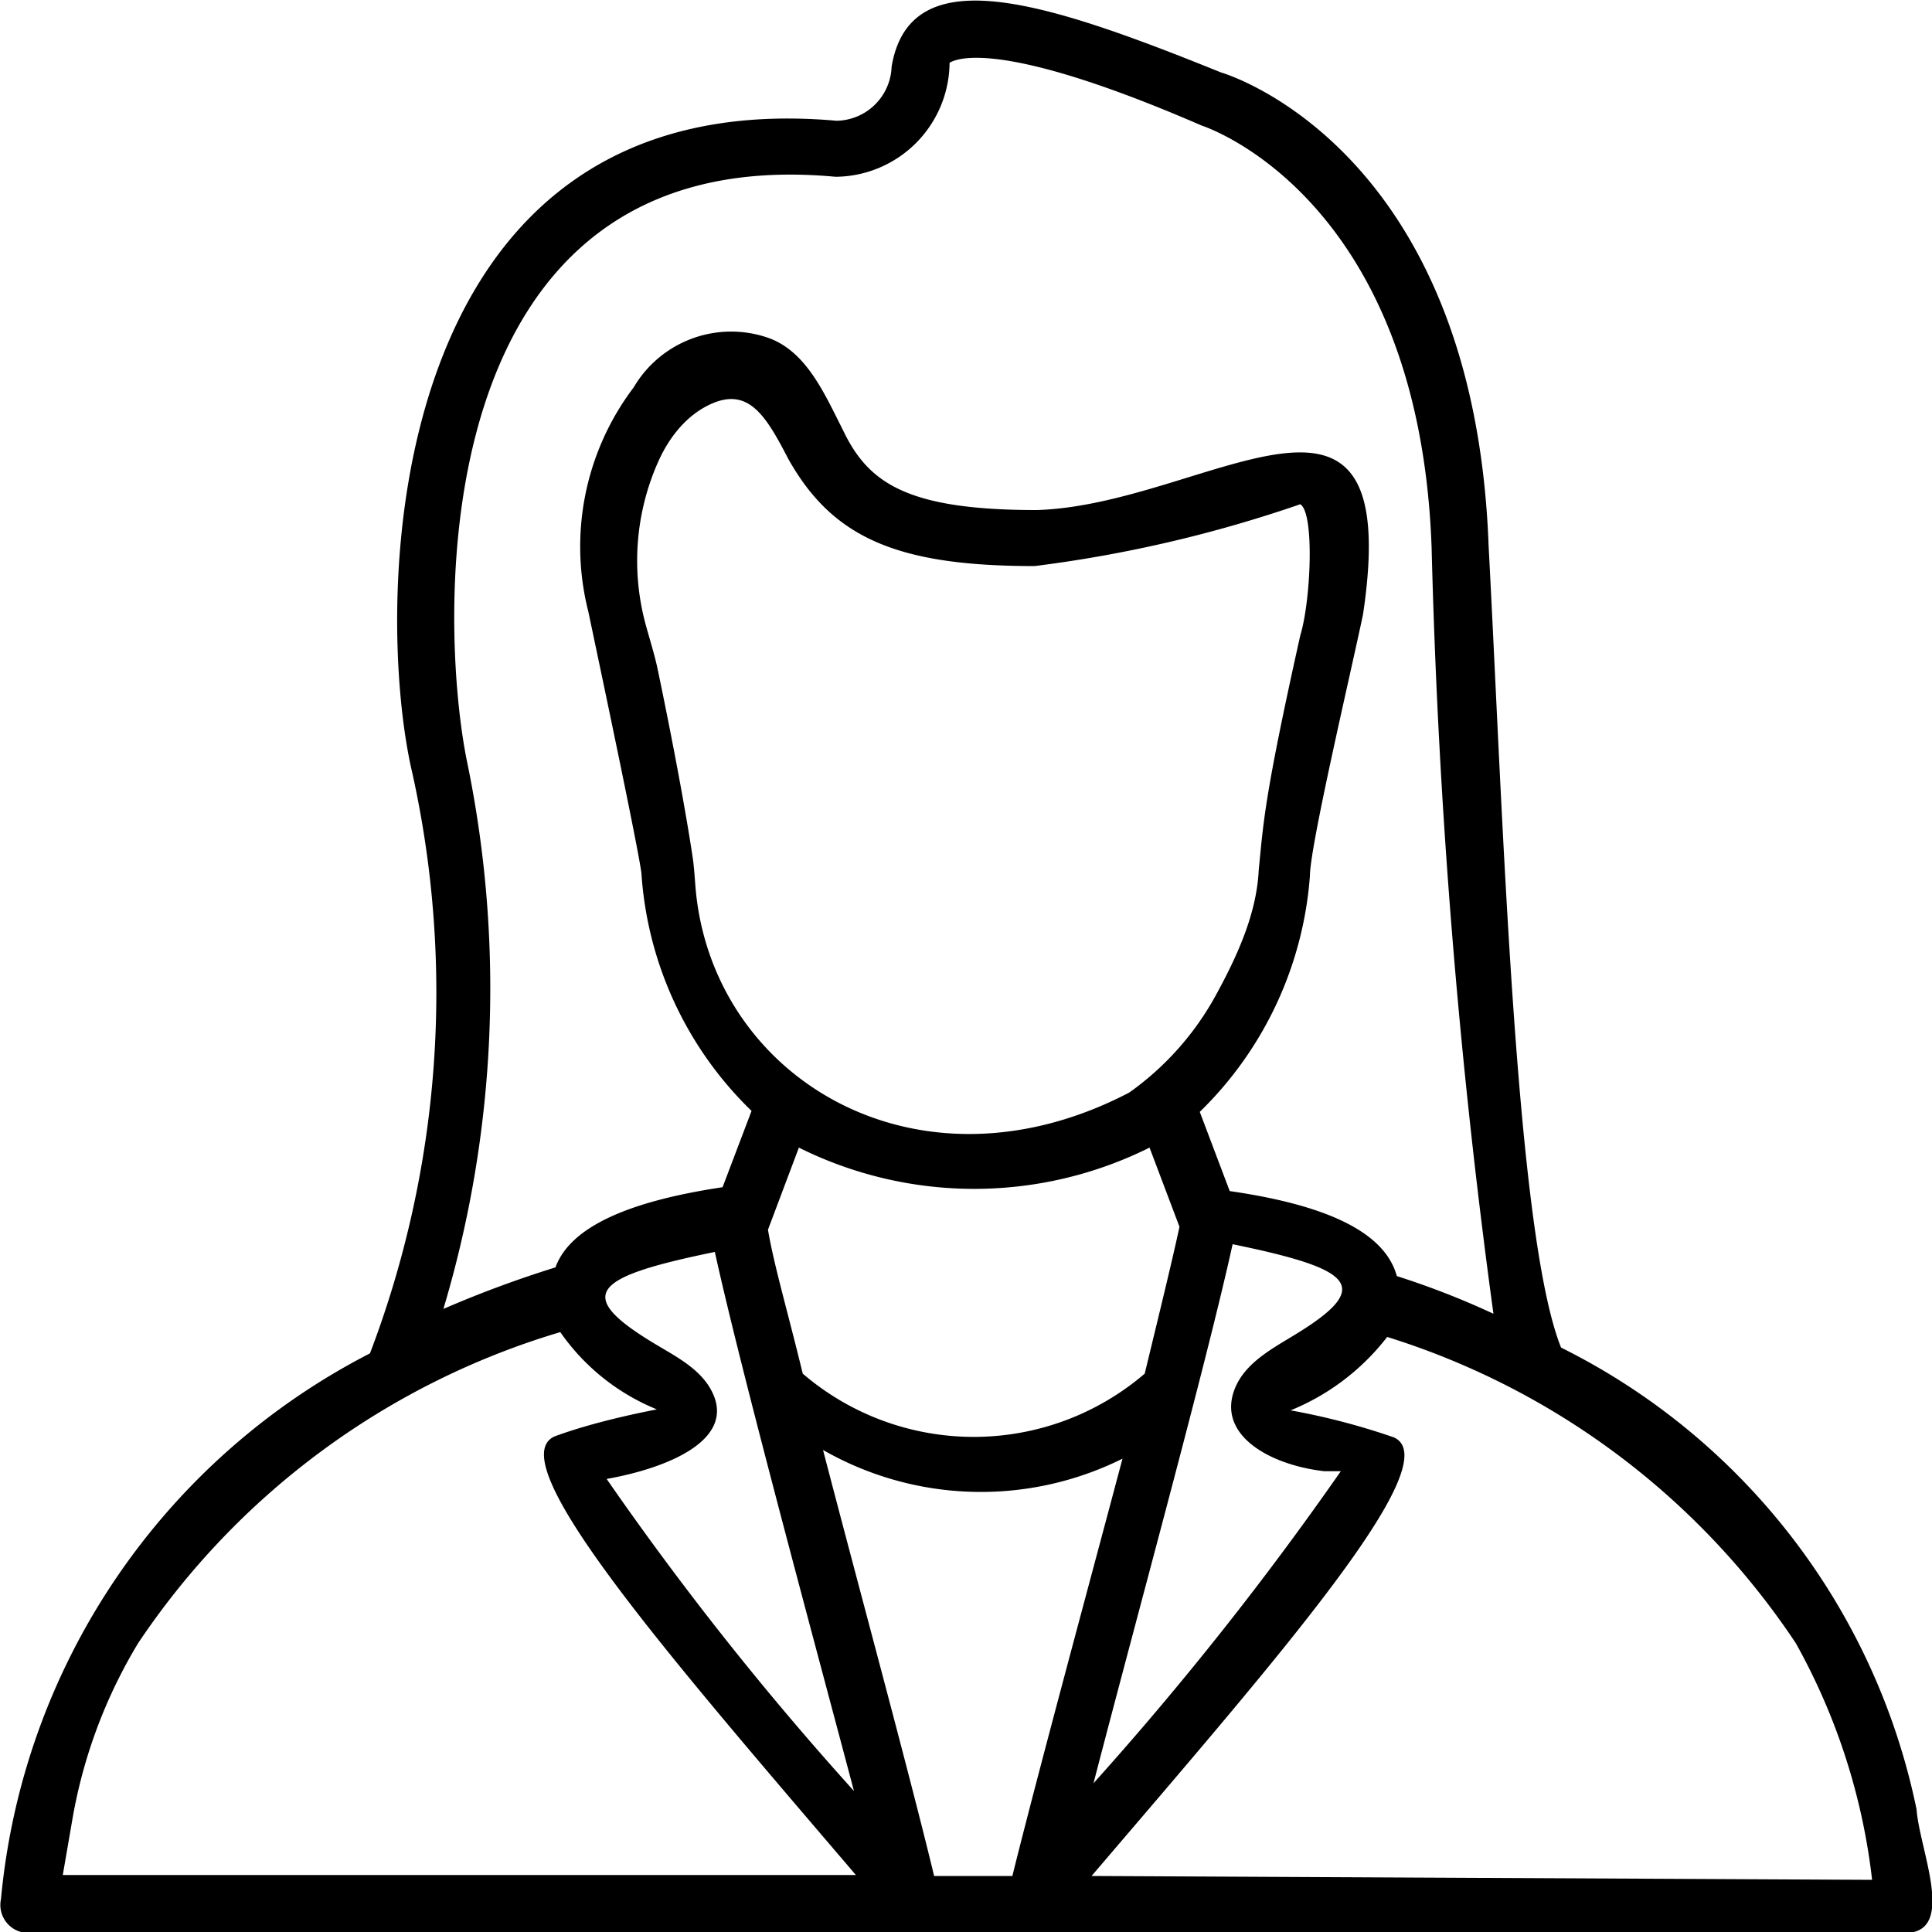 <svg xmlns="http://www.w3.org/2000/svg" fill="currentColor" viewBox="0 0 20 20"><g clip-path="url(#clip0)"><path d="M19.84 18.73a6.89 6.89 0 00-3.68-4.78c-.47-1.17-.6-5.48-.75-8.3-.15-4.1-2.7-4.88-2.77-4.9C10.81.01 9.42-.44 9.23.69a.58.58 0 01-.57.56C3.91.83 3.86 6.28 4.27 8.01a10.5 10.5 0 01-.44 6 7.09 7.09 0 00-3.82 5.65.29.29 0 00.29.35h19.42c.54 0 .15-.86.12-1.28zm-15-10.82c-.3-1.42-.5-6.48 3.81-6.08A1.19 1.19 0 009.83.65c.08-.05.56-.24 2.61.65 0 0 2.25.71 2.38 4.37.067 2.653.28 5.3.64 7.93a8.425 8.425 0 00-1-.39c-.12-.44-.69-.73-1.73-.88l-.31-.82a3.8 3.8 0 001.14-2.44c0-.31.42-2.09.55-2.71.44-2.94-1.62-1.13-3.38-1.08-1.34 0-1.74-.28-2-.82l-.057-.114c-.174-.348-.364-.73-.733-.853a1.17 1.17 0 00-1.38.517 2.73 2.73 0 00-.47 2.32c.12.57.52 2.46.55 2.71a3.77 3.77 0 001.14 2.46l-.3.79c-1 .15-1.58.42-1.73.83a11.48 11.48 0 00-1.16.43 11.58 11.58 0 00.25-5.64zm8.87 7.32h.17a33.342 33.342 0 01-2.56 3.23c.43-1.66 1.17-4.35 1.44-5.58 1.25.257 1.47.435.642.939-.242.147-.514.293-.619.556-.19.477.355.79.927.855zm-3.23 4.19h-.81c-.26-1.08-.81-3.1-1.15-4.41a3.29 3.29 0 003.1.09c-.34 1.28-.88 3.27-1.14 4.32zm-3.118-5.03c-.115-.213-.341-.335-.55-.459-.891-.528-.688-.709.588-.971.27 1.23 1 3.92 1.44 5.58a31.867 31.867 0 01-2.56-3.23c.625-.111 1.359-.405 1.082-.92zm.588-1.66l.32-.85a4.07 4.07 0 003.63 0l.31.82c-.08.37-.21.9-.36 1.52a2.72 2.72 0 01-3.54 0c-.15-.62-.3-1.13-.36-1.49zm3.74-1.42c-2.204 1.15-4.341-.162-4.492-2.147-.008-.102-.014-.203-.03-.304-.04-.266-.143-.89-.36-1.932-.032-.15-.079-.298-.12-.447a2.52 2.52 0 01.122-1.692c.112-.255.293-.488.546-.604.393-.18.573.12.804.566.46.82 1.13 1.11 2.55 1.11a13.61 13.61 0 002.75-.64c.15.09.11 1 0 1.36-.37 1.66-.38 1.92-.43 2.43-.022.454-.227.897-.445 1.295a2.998 2.998 0 01-.895 1.005zM.75 18.83a5.25 5.25 0 01.68-1.82 8 8 0 014.37-3.22 2.25 2.25 0 001 .8c-.34.066-.735.16-1.06.28-.57.26 1.19 2.28 3.12 4.54H.65l.1-.58zm10.55.59c1.93-2.26 3.7-4.28 3.13-4.54a7.124 7.124 0 00-1.07-.28 2.41 2.41 0 001-.76 7.9 7.9 0 014.23 3.17 6.55 6.55 0 01.79 2.45l-8.08-.04z"></path></g><defs><clipPath id="clip0"><path d="M0 0h20v20H0z"></path></clipPath></defs></svg>